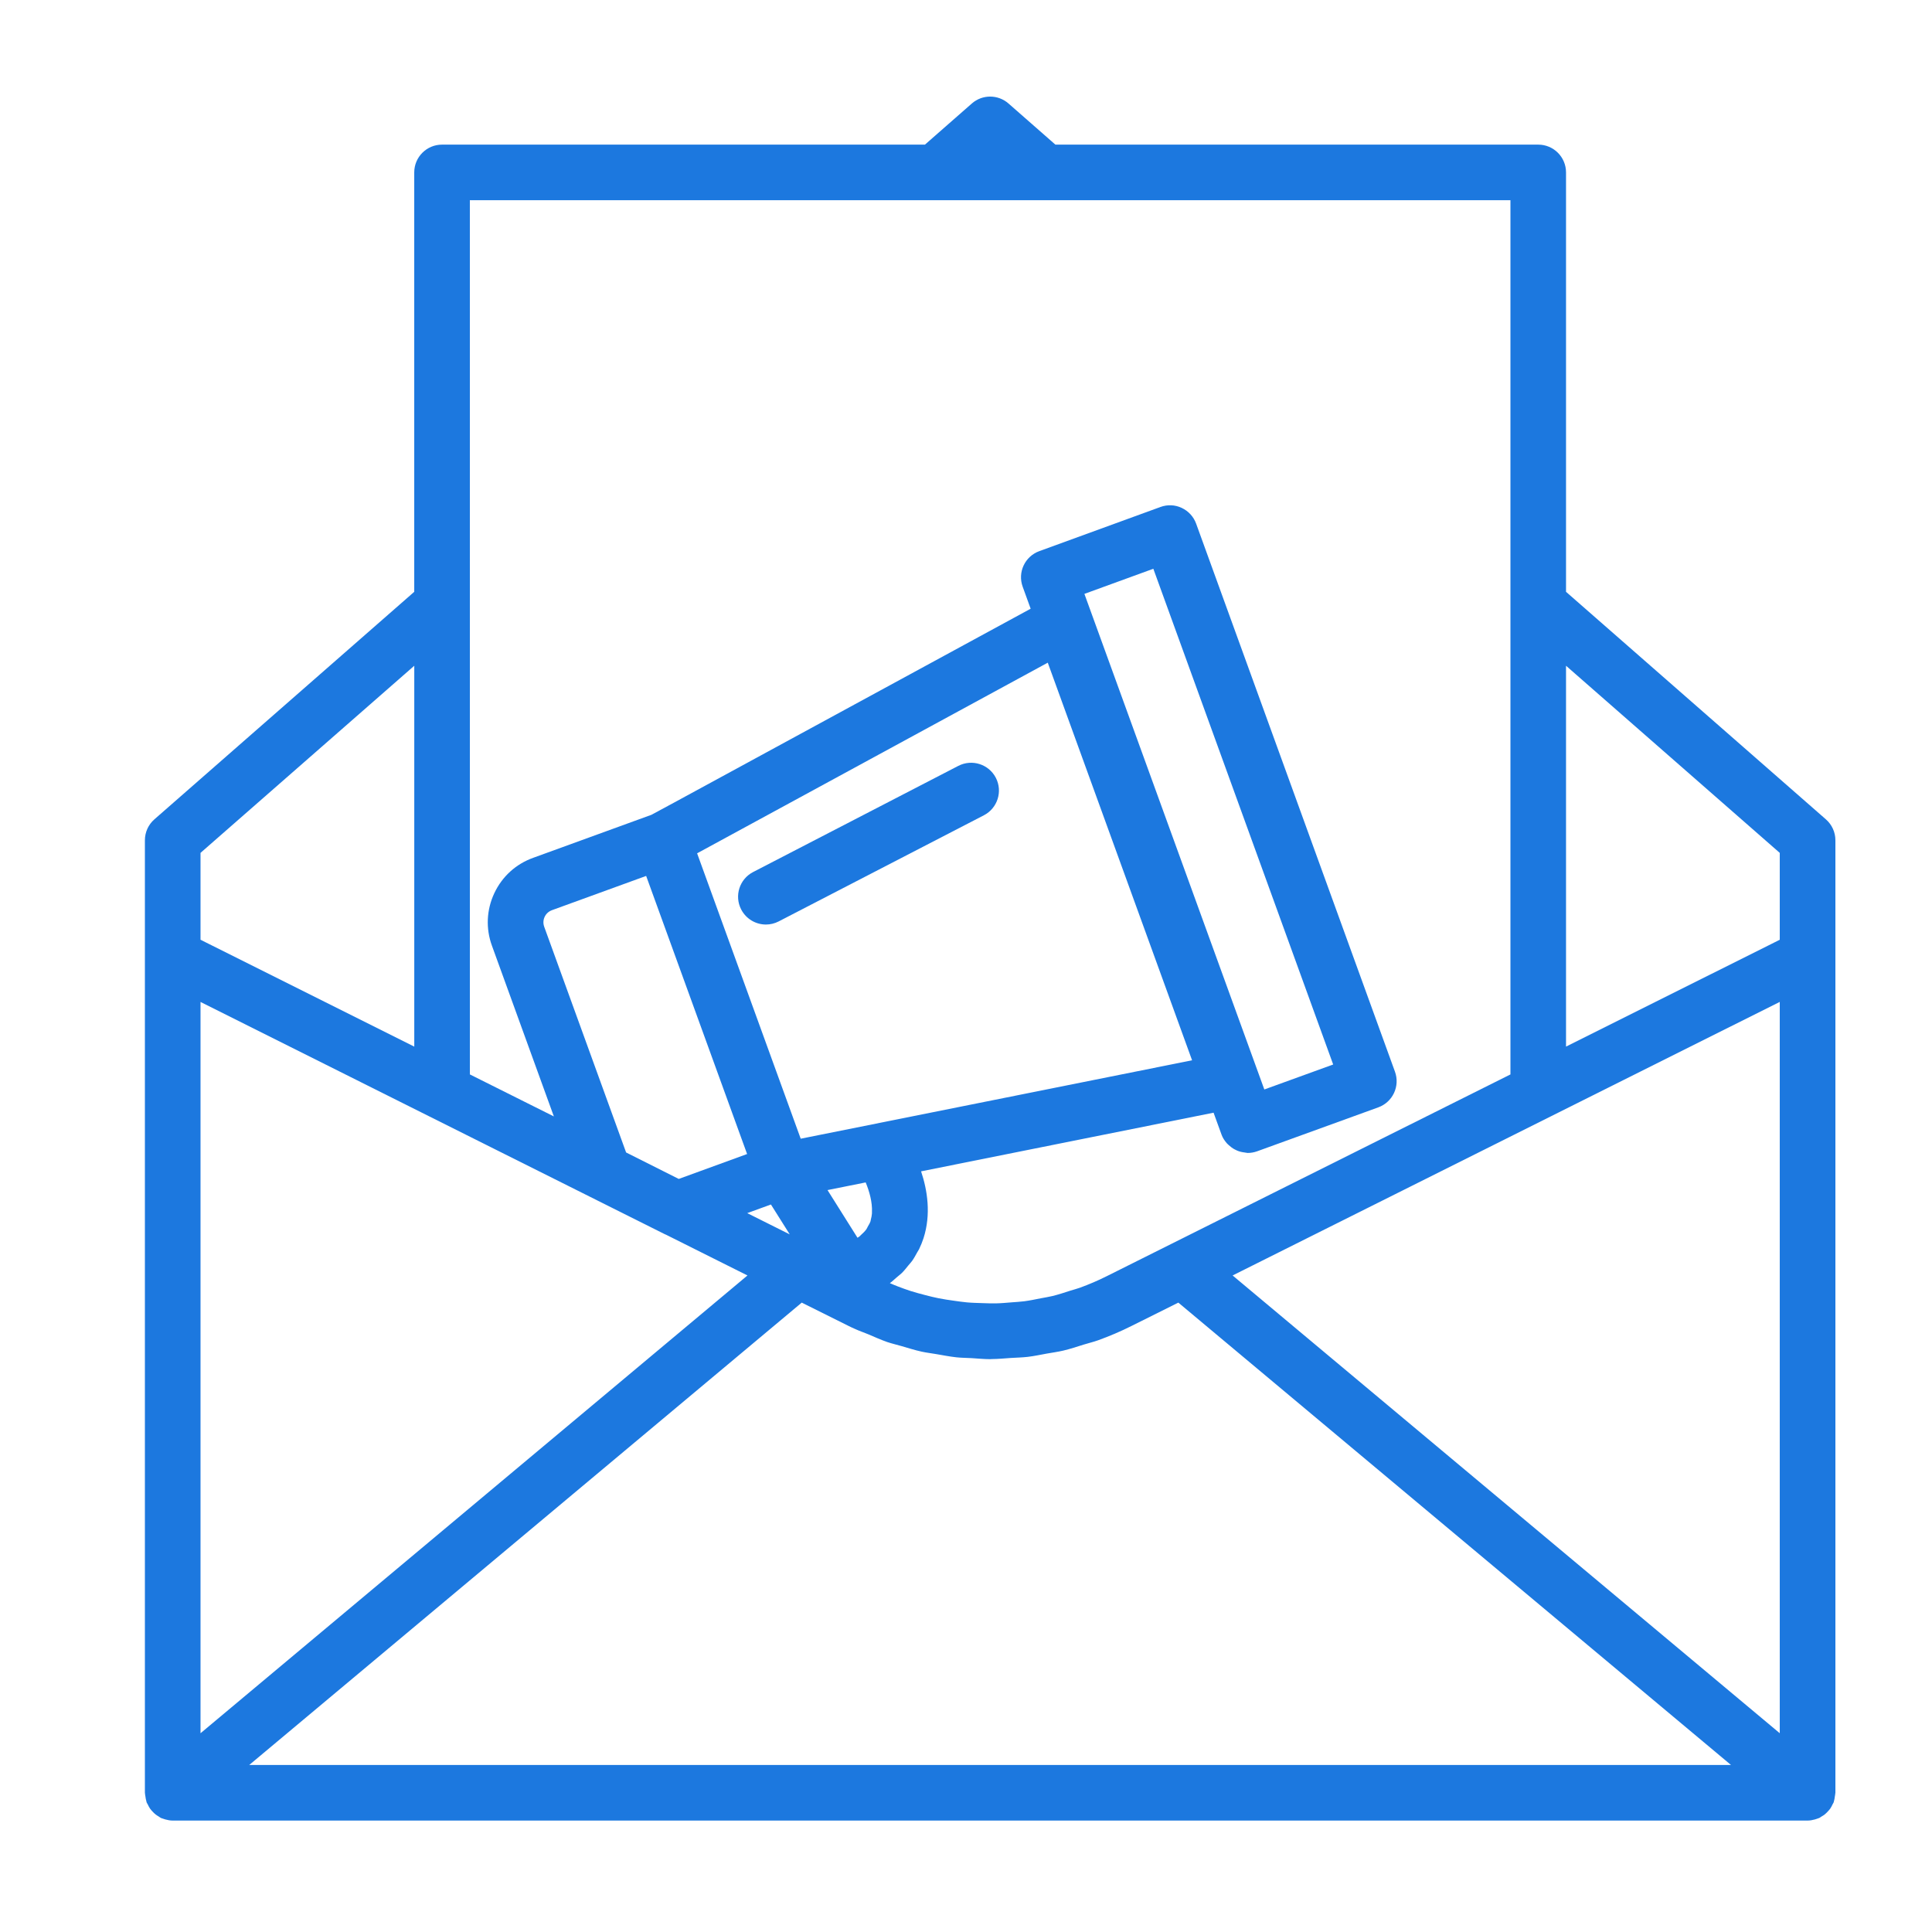 <svg xmlns="http://www.w3.org/2000/svg" width="56" height="56" viewBox="0 0 56 56" fill="none"><path d="M52.924 23.749L45.392 17.154V4.998C45.392 4.552 45.031 4.192 44.586 4.192H30.591L29.232 3C28.927 2.733 28.473 2.733 28.169 3L26.81 4.192H12.813C12.368 4.192 12.007 4.552 12.007 4.998V17.154L4.475 23.749C4.3 23.902 4.2 24.123 4.2 24.355V51.964C4.2 51.97 4.202 51.975 4.202 51.98C4.203 52.011 4.211 52.041 4.215 52.071C4.222 52.12 4.228 52.169 4.244 52.216C4.246 52.224 4.245 52.232 4.248 52.239C4.256 52.262 4.272 52.279 4.282 52.301C4.303 52.345 4.324 52.387 4.351 52.426C4.371 52.454 4.393 52.478 4.416 52.503C4.446 52.536 4.477 52.567 4.512 52.594C4.54 52.616 4.57 52.634 4.601 52.653C4.623 52.666 4.641 52.683 4.664 52.694C4.685 52.704 4.707 52.708 4.728 52.716C4.748 52.723 4.767 52.73 4.788 52.736C4.859 52.756 4.932 52.77 5.006 52.77H52.393C52.466 52.77 52.539 52.756 52.611 52.736C52.632 52.73 52.65 52.723 52.671 52.716C52.692 52.708 52.714 52.703 52.734 52.694C52.757 52.683 52.775 52.666 52.797 52.653C52.828 52.635 52.859 52.617 52.887 52.595C52.922 52.567 52.952 52.537 52.982 52.504C53.005 52.479 53.028 52.455 53.048 52.427C53.076 52.388 53.096 52.346 53.117 52.302C53.127 52.28 53.143 52.262 53.151 52.239C53.154 52.232 53.153 52.224 53.156 52.216C53.171 52.17 53.178 52.12 53.184 52.071C53.188 52.041 53.196 52.011 53.197 51.981C53.197 51.975 53.2 51.97 53.2 51.965L53.2 27.738V24.356C53.2 24.123 53.1 23.903 52.925 23.75L52.924 23.749ZM35.728 36.97L51.587 29.041V50.238L35.728 36.97ZM51.587 24.721V27.239L51.356 27.355L45.392 30.336V19.297L51.587 24.721ZM13.619 5.803H43.781V31.143L32.077 36.992C31.826 37.118 31.567 37.228 31.306 37.324C31.213 37.358 31.117 37.381 31.023 37.411C30.852 37.467 30.68 37.523 30.506 37.566C30.394 37.593 30.28 37.61 30.166 37.632C30.007 37.664 29.848 37.697 29.687 37.718C29.567 37.734 29.445 37.739 29.325 37.749C29.169 37.762 29.014 37.776 28.858 37.779C28.734 37.782 28.61 37.775 28.486 37.772C28.332 37.767 28.179 37.764 28.026 37.75C27.902 37.739 27.778 37.72 27.654 37.703C27.503 37.682 27.352 37.66 27.203 37.63C27.079 37.606 26.956 37.574 26.833 37.543C26.686 37.505 26.54 37.466 26.394 37.42C26.272 37.381 26.152 37.336 26.032 37.291C25.952 37.261 25.873 37.227 25.793 37.193C25.865 37.141 25.921 37.085 25.984 37.031C26.037 36.984 26.098 36.94 26.146 36.893C26.216 36.822 26.271 36.751 26.329 36.679C26.364 36.636 26.406 36.593 26.437 36.55C26.495 36.467 26.539 36.386 26.583 36.305C26.6 36.274 26.623 36.242 26.639 36.211C26.692 36.1 26.735 35.993 26.768 35.892C26.992 35.195 26.881 34.498 26.698 33.952L35.176 32.252L35.407 32.888C35.441 32.983 35.496 33.064 35.559 33.137C35.578 33.159 35.599 33.175 35.62 33.195C35.67 33.242 35.724 33.282 35.784 33.314C35.81 33.328 35.835 33.341 35.862 33.352C35.931 33.38 36.001 33.397 36.075 33.405C36.097 33.408 36.116 33.414 36.138 33.415C36.147 33.416 36.155 33.419 36.164 33.419C36.255 33.419 36.348 33.403 36.438 33.371L39.951 32.097C40.152 32.024 40.316 31.874 40.406 31.681C40.497 31.487 40.507 31.265 40.434 31.064L34.67 15.177C34.597 14.976 34.447 14.813 34.253 14.722C34.059 14.63 33.838 14.621 33.637 14.695L30.125 15.975C29.706 16.127 29.491 16.589 29.643 17.007L29.874 17.644L19.534 23.266L18.881 23.618L15.458 24.863C14.956 25.042 14.555 25.406 14.328 25.889C14.101 26.372 14.077 26.915 14.26 27.414L16.054 32.36L13.62 31.143V17.52L13.619 5.803ZM21.666 36.97L5.812 50.239V29.042L19.256 35.767C19.275 35.776 19.294 35.785 19.314 35.793L21.666 36.97ZM34.553 30.733L23.209 33.006L20.206 24.734L30.37 19.208L34.553 30.733ZM25.241 35.353C25.237 35.368 25.236 35.384 25.232 35.399C25.214 35.453 25.182 35.504 25.153 35.554C25.138 35.579 25.131 35.606 25.113 35.63C25.071 35.689 25.014 35.744 24.954 35.798C24.94 35.81 24.931 35.824 24.916 35.836C24.899 35.851 24.874 35.862 24.855 35.877L23.986 34.495L25.092 34.273C25.198 34.528 25.289 34.846 25.274 35.141C25.274 35.151 25.275 35.162 25.274 35.172C25.27 35.234 25.256 35.294 25.241 35.353V35.353ZM22.346 34.913L22.891 35.779L21.659 35.163L22.234 34.954L22.346 34.913ZM31.432 17.214L33.43 16.486L38.643 30.855L36.647 31.579L31.432 17.214ZM15.787 26.574C15.812 26.522 15.872 26.427 16.004 26.38L18.729 25.389L21.655 33.45L19.674 34.172L18.148 33.405L15.774 26.862C15.728 26.735 15.762 26.627 15.787 26.574L15.787 26.574ZM5.812 24.721L12.008 19.297V30.337L5.812 27.239V24.721ZM7.225 51.158L23.239 37.757L24.596 38.433C24.656 38.463 24.715 38.491 24.774 38.516C24.901 38.576 25.033 38.619 25.162 38.673C25.347 38.751 25.531 38.835 25.721 38.901C25.856 38.946 25.994 38.977 26.13 39.017C26.324 39.073 26.517 39.135 26.714 39.178C26.853 39.209 26.994 39.224 27.135 39.249C27.332 39.282 27.528 39.322 27.727 39.343C27.87 39.358 28.014 39.358 28.157 39.366C28.338 39.377 28.519 39.396 28.7 39.396C28.717 39.396 28.734 39.393 28.75 39.393C28.934 39.392 29.117 39.374 29.301 39.361C29.465 39.351 29.63 39.348 29.793 39.329C29.978 39.307 30.16 39.267 30.344 39.234C30.504 39.205 30.665 39.185 30.823 39.147C31.023 39.1 31.218 39.034 31.414 38.973C31.552 38.93 31.692 38.898 31.828 38.849C32.158 38.73 32.481 38.592 32.797 38.434L34.155 37.757L50.173 51.158L7.225 51.158Z" fill="#1C78DF"></path><path d="M21.484 26.362C21.628 26.639 21.909 26.798 22.201 26.798C22.325 26.798 22.452 26.769 22.57 26.708L28.519 23.631C28.914 23.426 29.069 22.94 28.865 22.545C28.66 22.149 28.173 21.995 27.778 22.199L21.83 25.276C21.434 25.481 21.279 25.966 21.484 26.362V26.362Z" fill="#1C78DF"></path></svg>